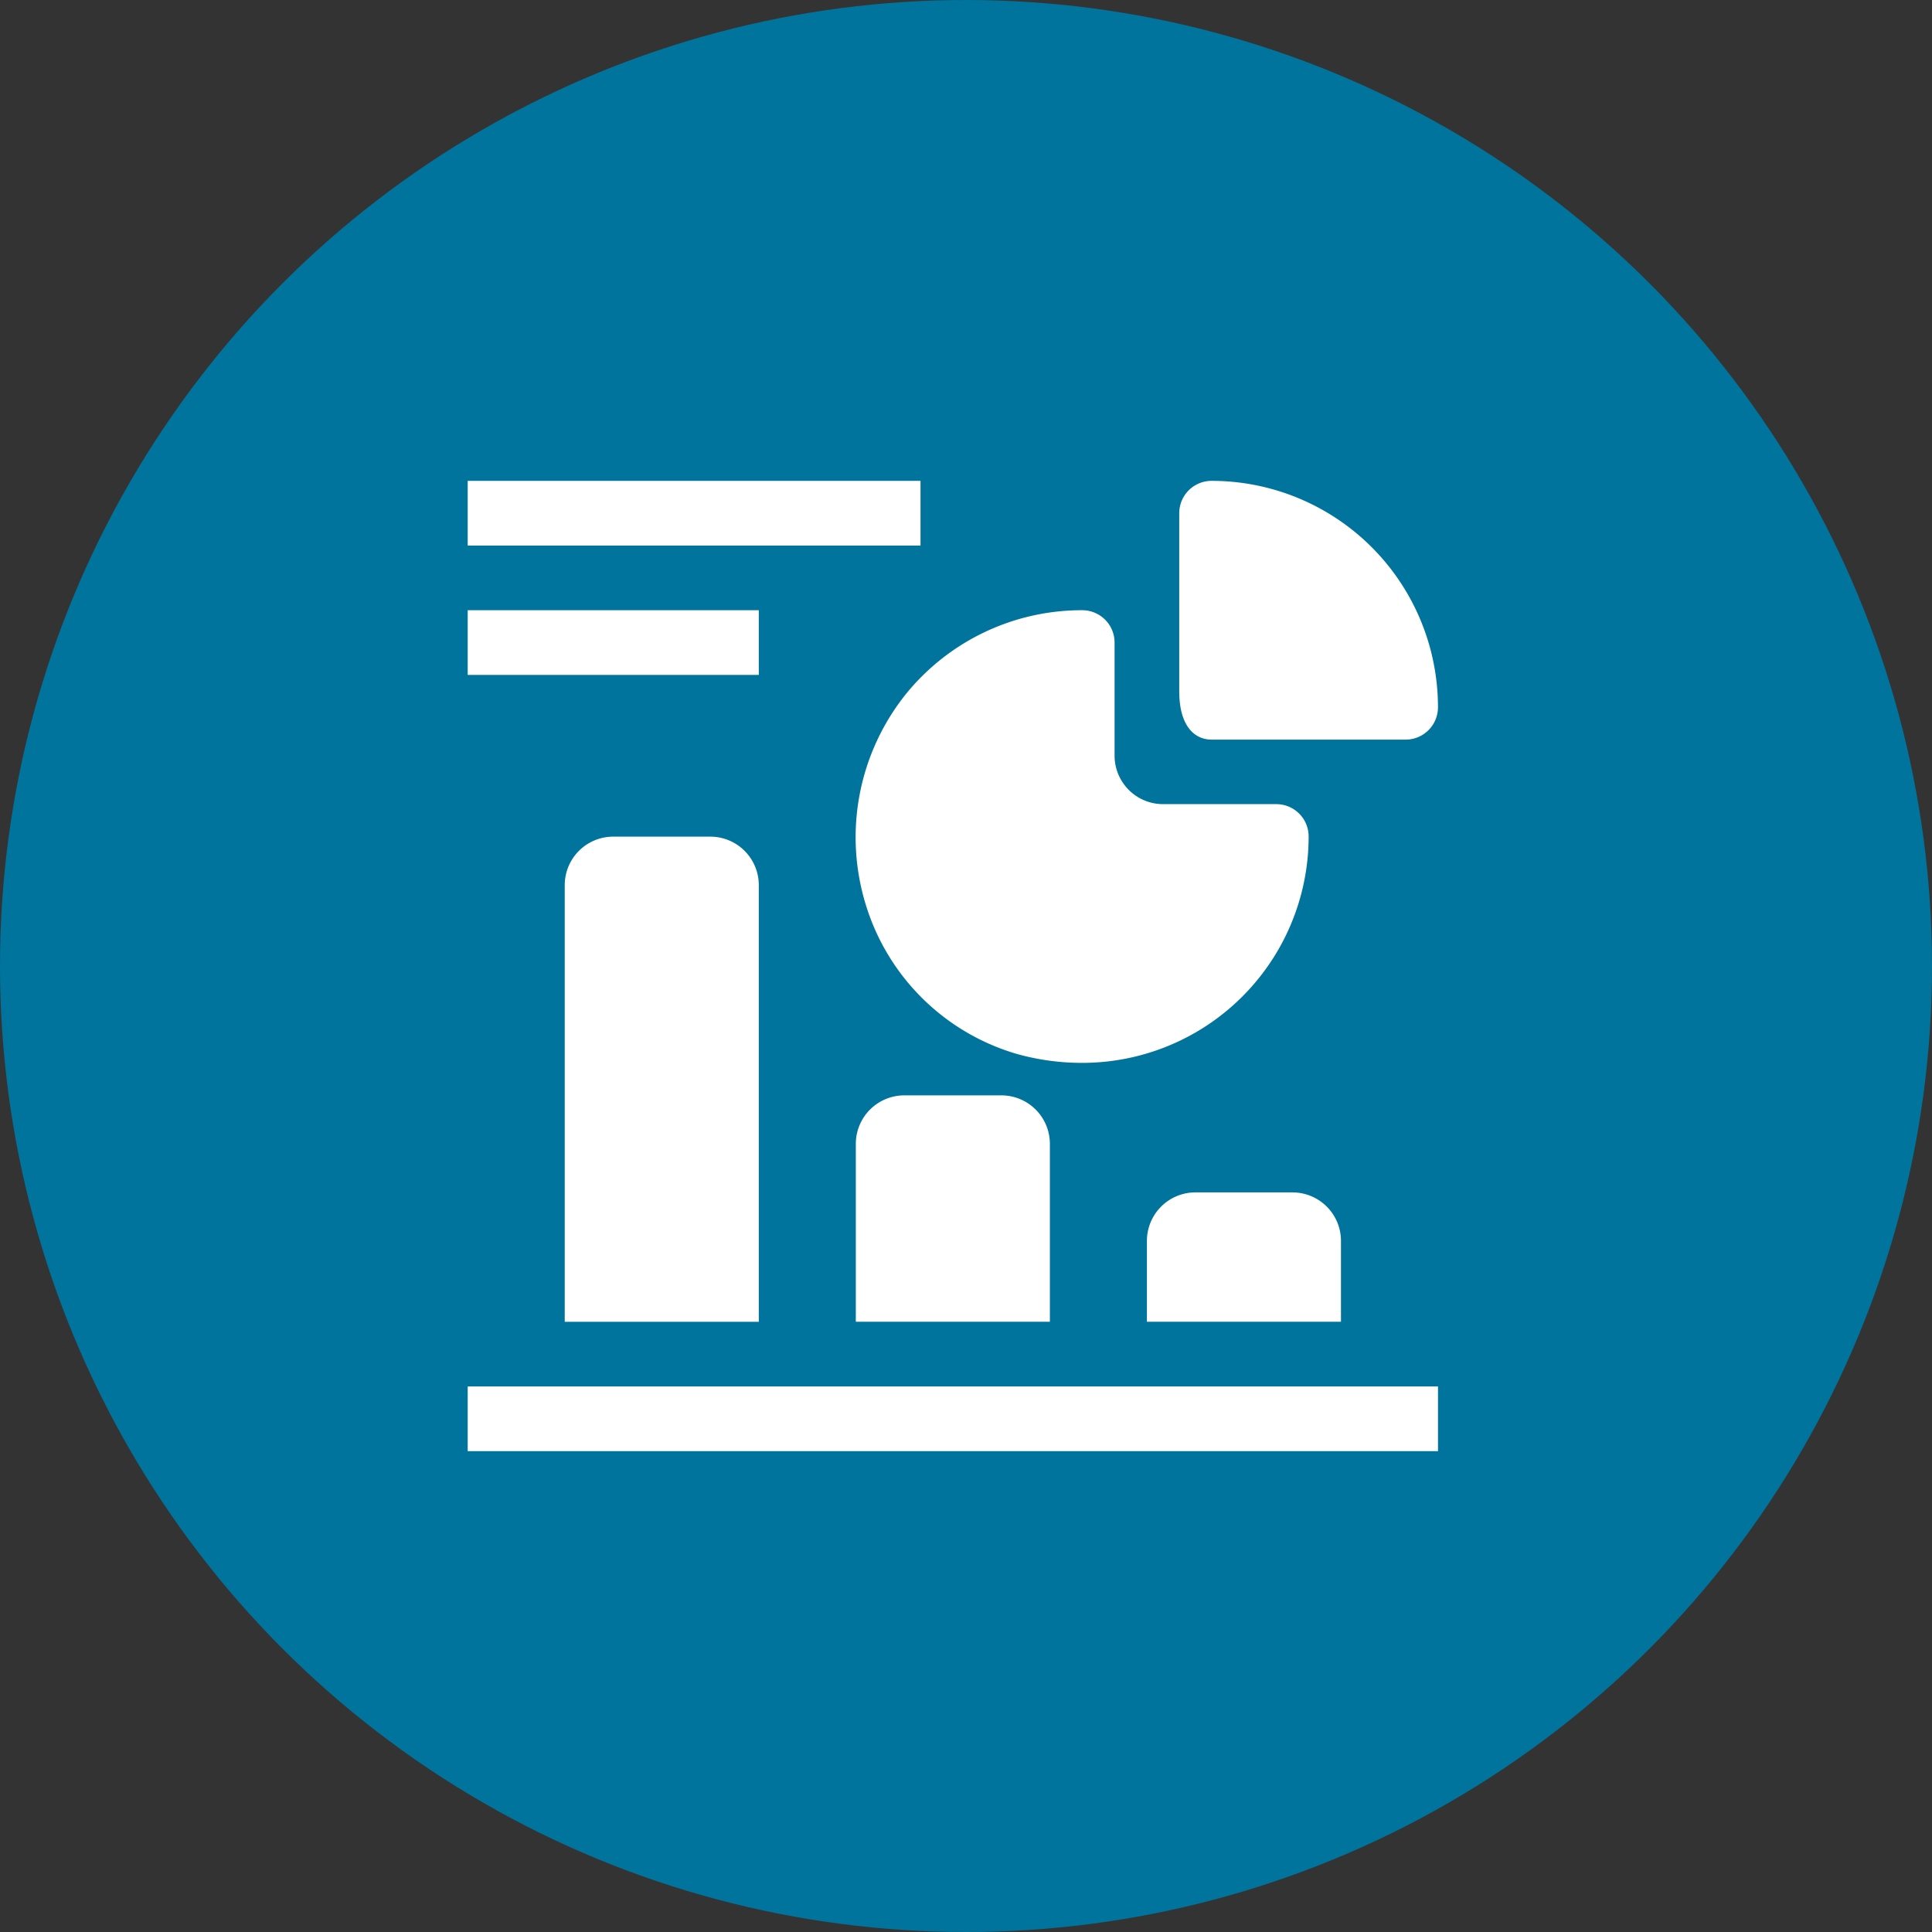 <svg xmlns="http://www.w3.org/2000/svg" width="72" height="72" viewBox="0 0 72 72">
    <rect x="0" y="0" width="72" height="72" fill="#333333" stroke="none"/>
    <g data-name="Group 161947" transform="translate(-951 -1838)">
        <circle data-name="Ellipse 3130" cx="36" cy="36" r="36" transform="translate(951 1838)" style="fill:#00749c"/>
        <g data-name="Group 161897">
            <path data-name="Path 135244" d="M1 29h36.16v2.411H1z" transform="translate(967.43 1860.669)" style="fill:#fff"/>
            <path data-name="Path 135245" d="M5.808 12A1.808 1.808 0 0 0 4 13.808V30.08h7.232V13.808A1.808 1.808 0 0 0 9.424 12z" transform="translate(968.046 1857.179)" style="fill:#fff"/>
            <path data-name="Path 135246" d="M14.808 20A1.808 1.808 0 0 0 13 21.808v6.629h7.232v-6.629A1.808 1.808 0 0 0 18.424 20z" transform="translate(969.894 1858.821)" style="fill:#fff"/>
            <path data-name="Path 135247" d="M23.808 23A1.808 1.808 0 0 0 22 24.808v3.013h7.232v-3.013A1.808 1.808 0 0 0 27.424 23z" transform="translate(971.742 1859.437)" style="fill:#fff"/>
            <path data-name="Path 135248" d="M13.363 15.944a8.329 8.329 0 0 0 5.665 5.6 9.016 9.016 0 0 0 2.411.325 8.437 8.437 0 0 0 8.437-8.437 1.205 1.205 0 0 0-1.205-1.205h-4.219a1.808 1.808 0 0 1-1.808-1.808V6.205A1.205 1.205 0 0 0 21.439 5a8.437 8.437 0 0 0-6.569 3.122 8.534 8.534 0 0 0-1.507 7.822z" transform="translate(969.893 1855.741)" style="fill:#fff"/>
            <path data-name="Path 135249" d="M24.205 10.643h7.232a1.205 1.205 0 0 0 1.205-1.205A8.437 8.437 0 0 0 24.205 1 1.205 1.205 0 0 0 23 2.205v6.642c0 1.253.542 1.796 1.205 1.796z" transform="translate(971.947 1854.92)" style="fill:#fff"/>
            <path data-name="Path 135250" d="M1 1h16.875v2.411H1z" transform="translate(967.43 1854.92)" style="fill:#fff"/>
            <path data-name="Path 135251" d="M1 5h10.848v2.411H1z" transform="translate(967.43 1855.741)" style="fill:#fff"/>
        </g>
    </g>
</svg>
